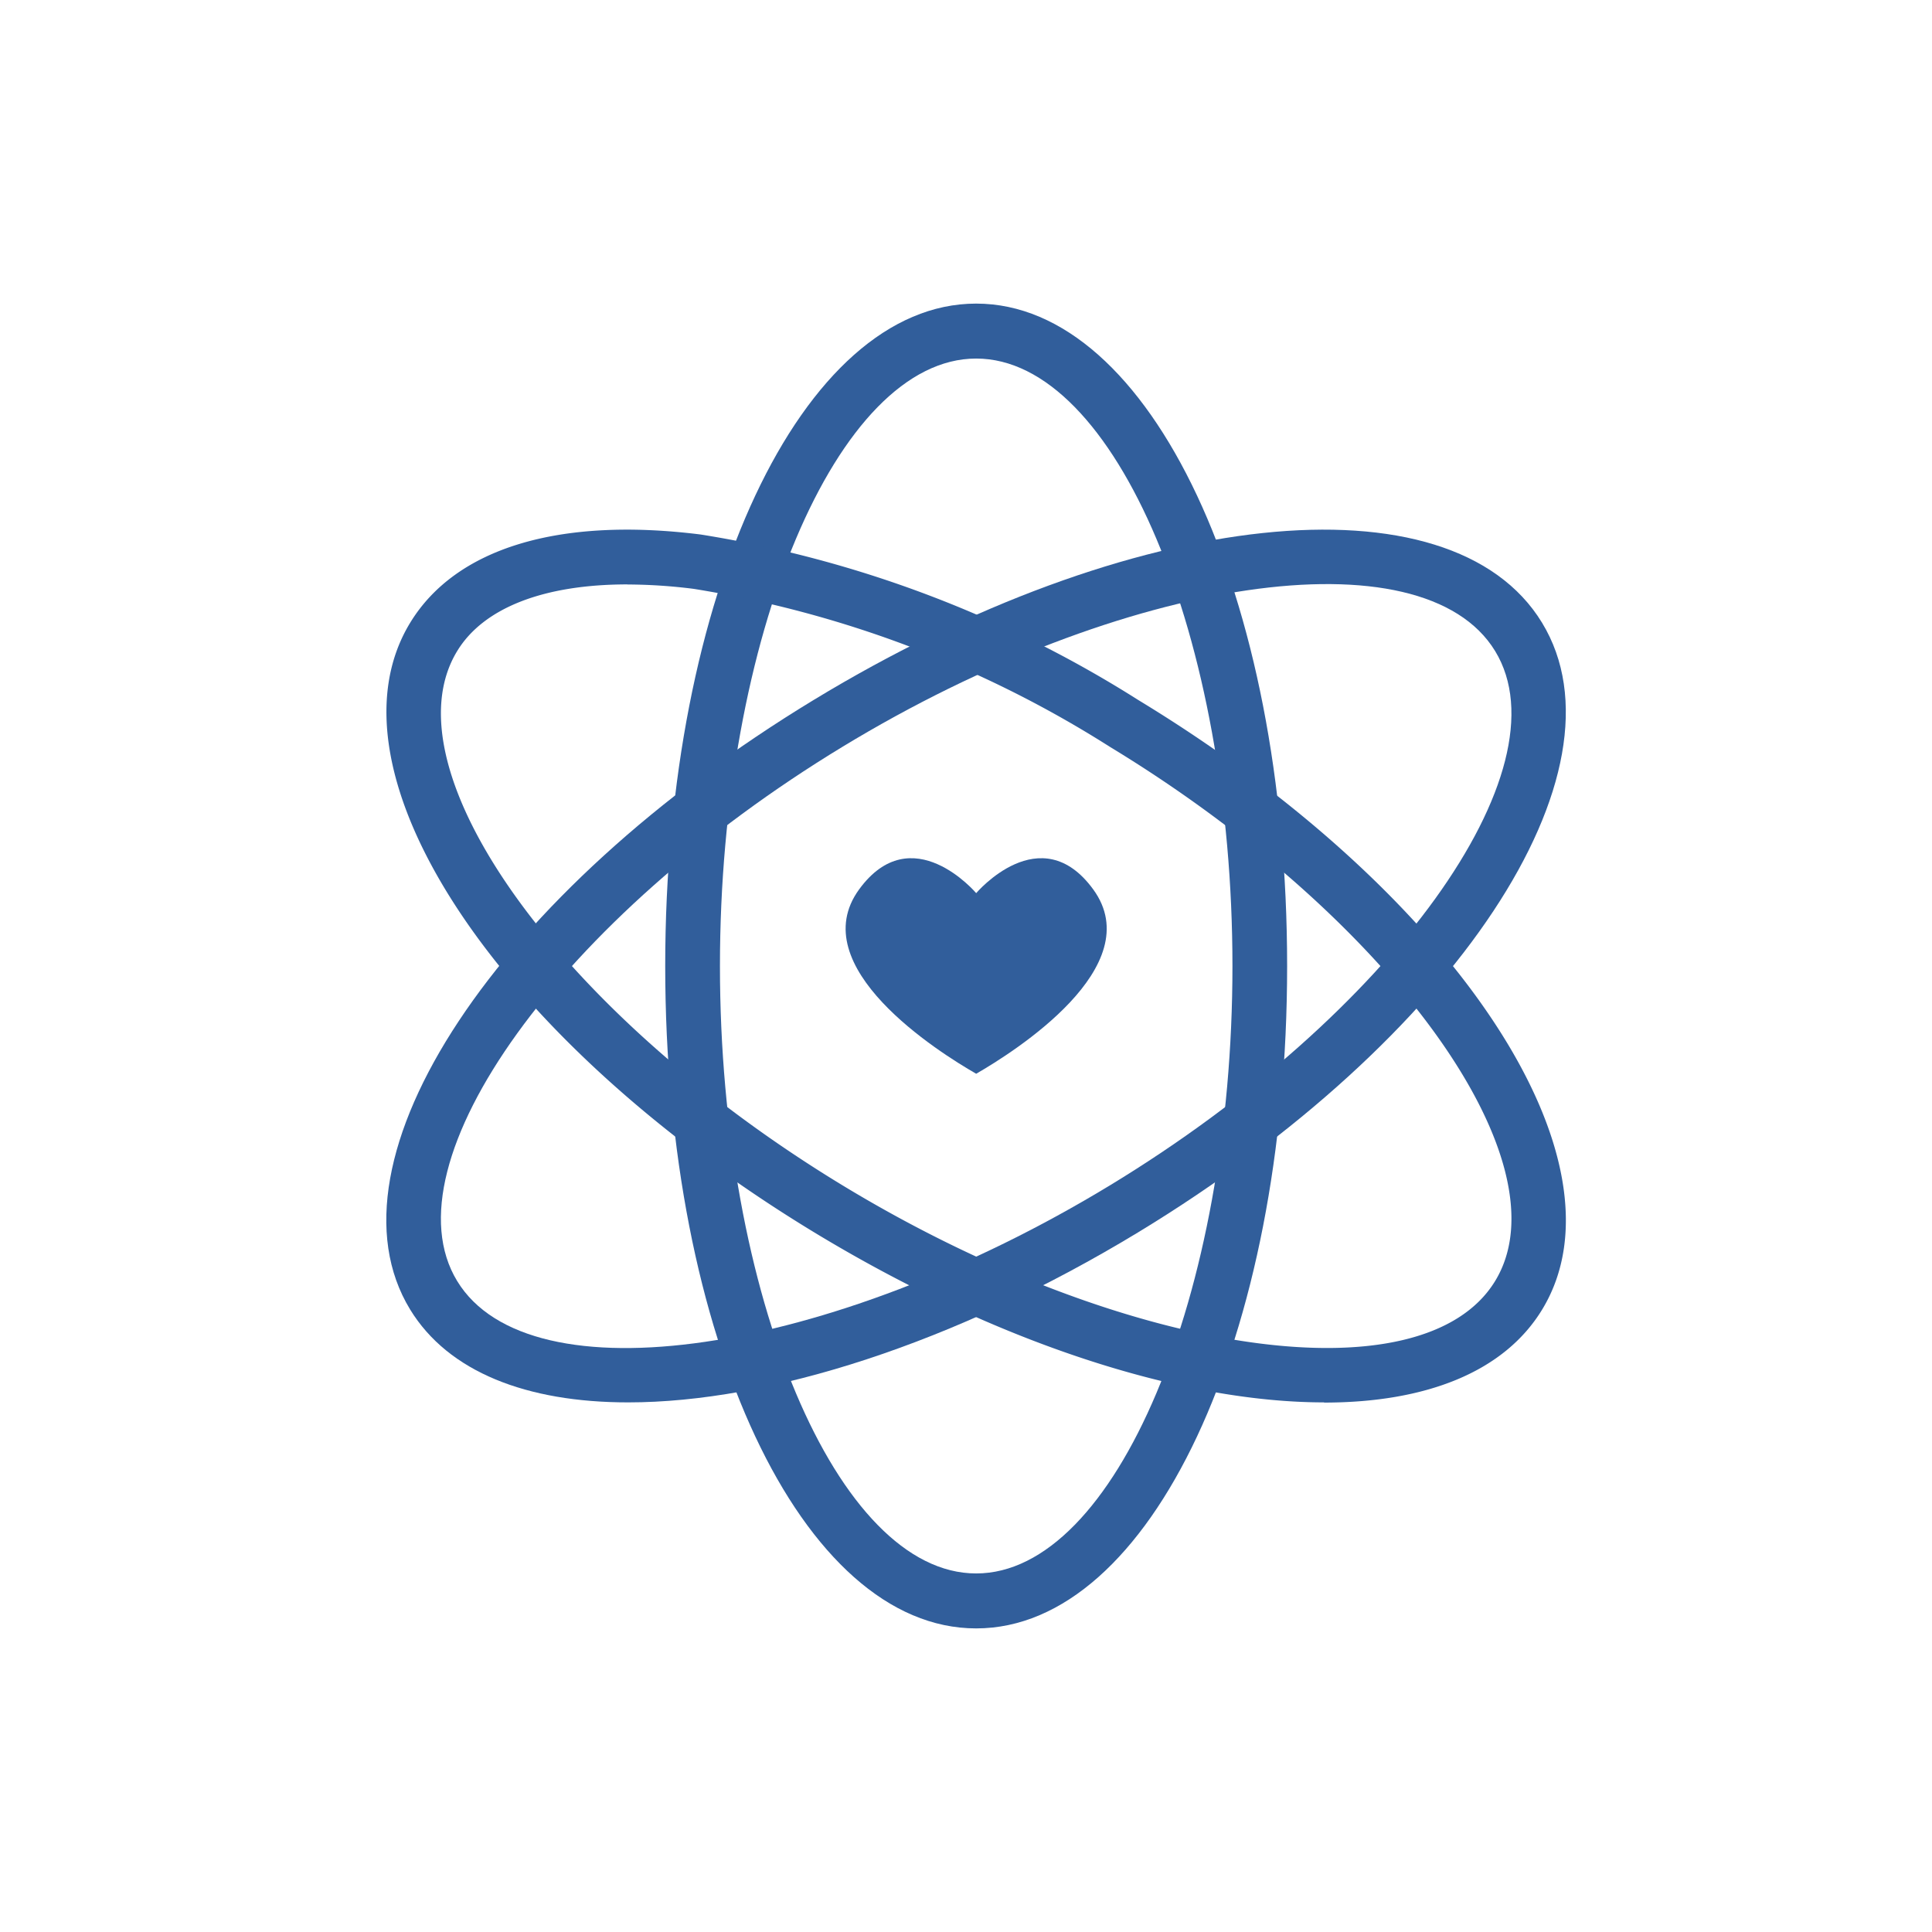 <svg xmlns="http://www.w3.org/2000/svg" width="70" height="70" viewBox="0 0 70 70"><g transform="translate(-460.978 0)"><circle cx="35" cy="35" r="35" transform="translate(460.978 70) rotate(-90)" fill="none"/><g transform="translate(1.832 -0.741)"><path d="M498.853,33.075c-1.91-2.62-4.241.135-4.241.135s-2.331-2.755-4.242-.135c-2.04,2.8,2.883,5.9,4.242,6.679,1.358-.782,6.281-3.881,4.241-6.679" transform="translate(-0.097 -0.109)" fill="#315e9b"/><path d="M494.514,59.741c-6.318,0-11.266-10.542-11.266-24s4.949-24,11.266-24,11.267,10.542,11.267,24-4.95,24-11.267,24m0-46.009c-5.032,0-9.283,10.079-9.283,22.01s4.252,22.008,9.283,22.008S503.8,47.671,503.8,35.742s-4.252-22.01-9.284-22.01" fill="#315e9b"/><path d="M507.121,51.552c-5.1,0-11.808-2.114-18.487-6.168C477.137,38.4,470.713,28.7,474.01,23.3c1.649-2.7,5.386-3.837,10.522-3.193a41.974,41.974,0,0,1,15.861,6c11.5,6.98,17.921,16.683,14.625,22.087-1.382,2.265-4.22,3.365-7.9,3.365M481.879,21.915c-3.015,0-5.208.84-6.167,2.413-2.626,4.305,3.766,13.171,13.957,19.358s21.023,7.775,23.649,3.468S509.549,33.985,499.359,27.8a39.979,39.979,0,0,0-15.075-5.723,19.457,19.457,0,0,0-2.406-.159" transform="translate(0 0)" fill="#315e9b"/><path d="M481.906,51.552c-3.677,0-6.515-1.1-7.9-3.365-3.3-5.406,3.127-15.107,14.624-22.087s23.085-8.211,26.385-2.8S511.89,38.4,500.394,45.384c-6.68,4.053-13.391,6.168-18.487,6.168M489.669,27.8h0c-10.191,6.188-16.583,15.052-13.958,19.357s13.456,2.719,23.648-3.467,16.584-15.053,13.959-19.359S499.861,21.61,489.669,27.8" transform="translate(0 0)" fill="#315e9b"/></g></g></svg>